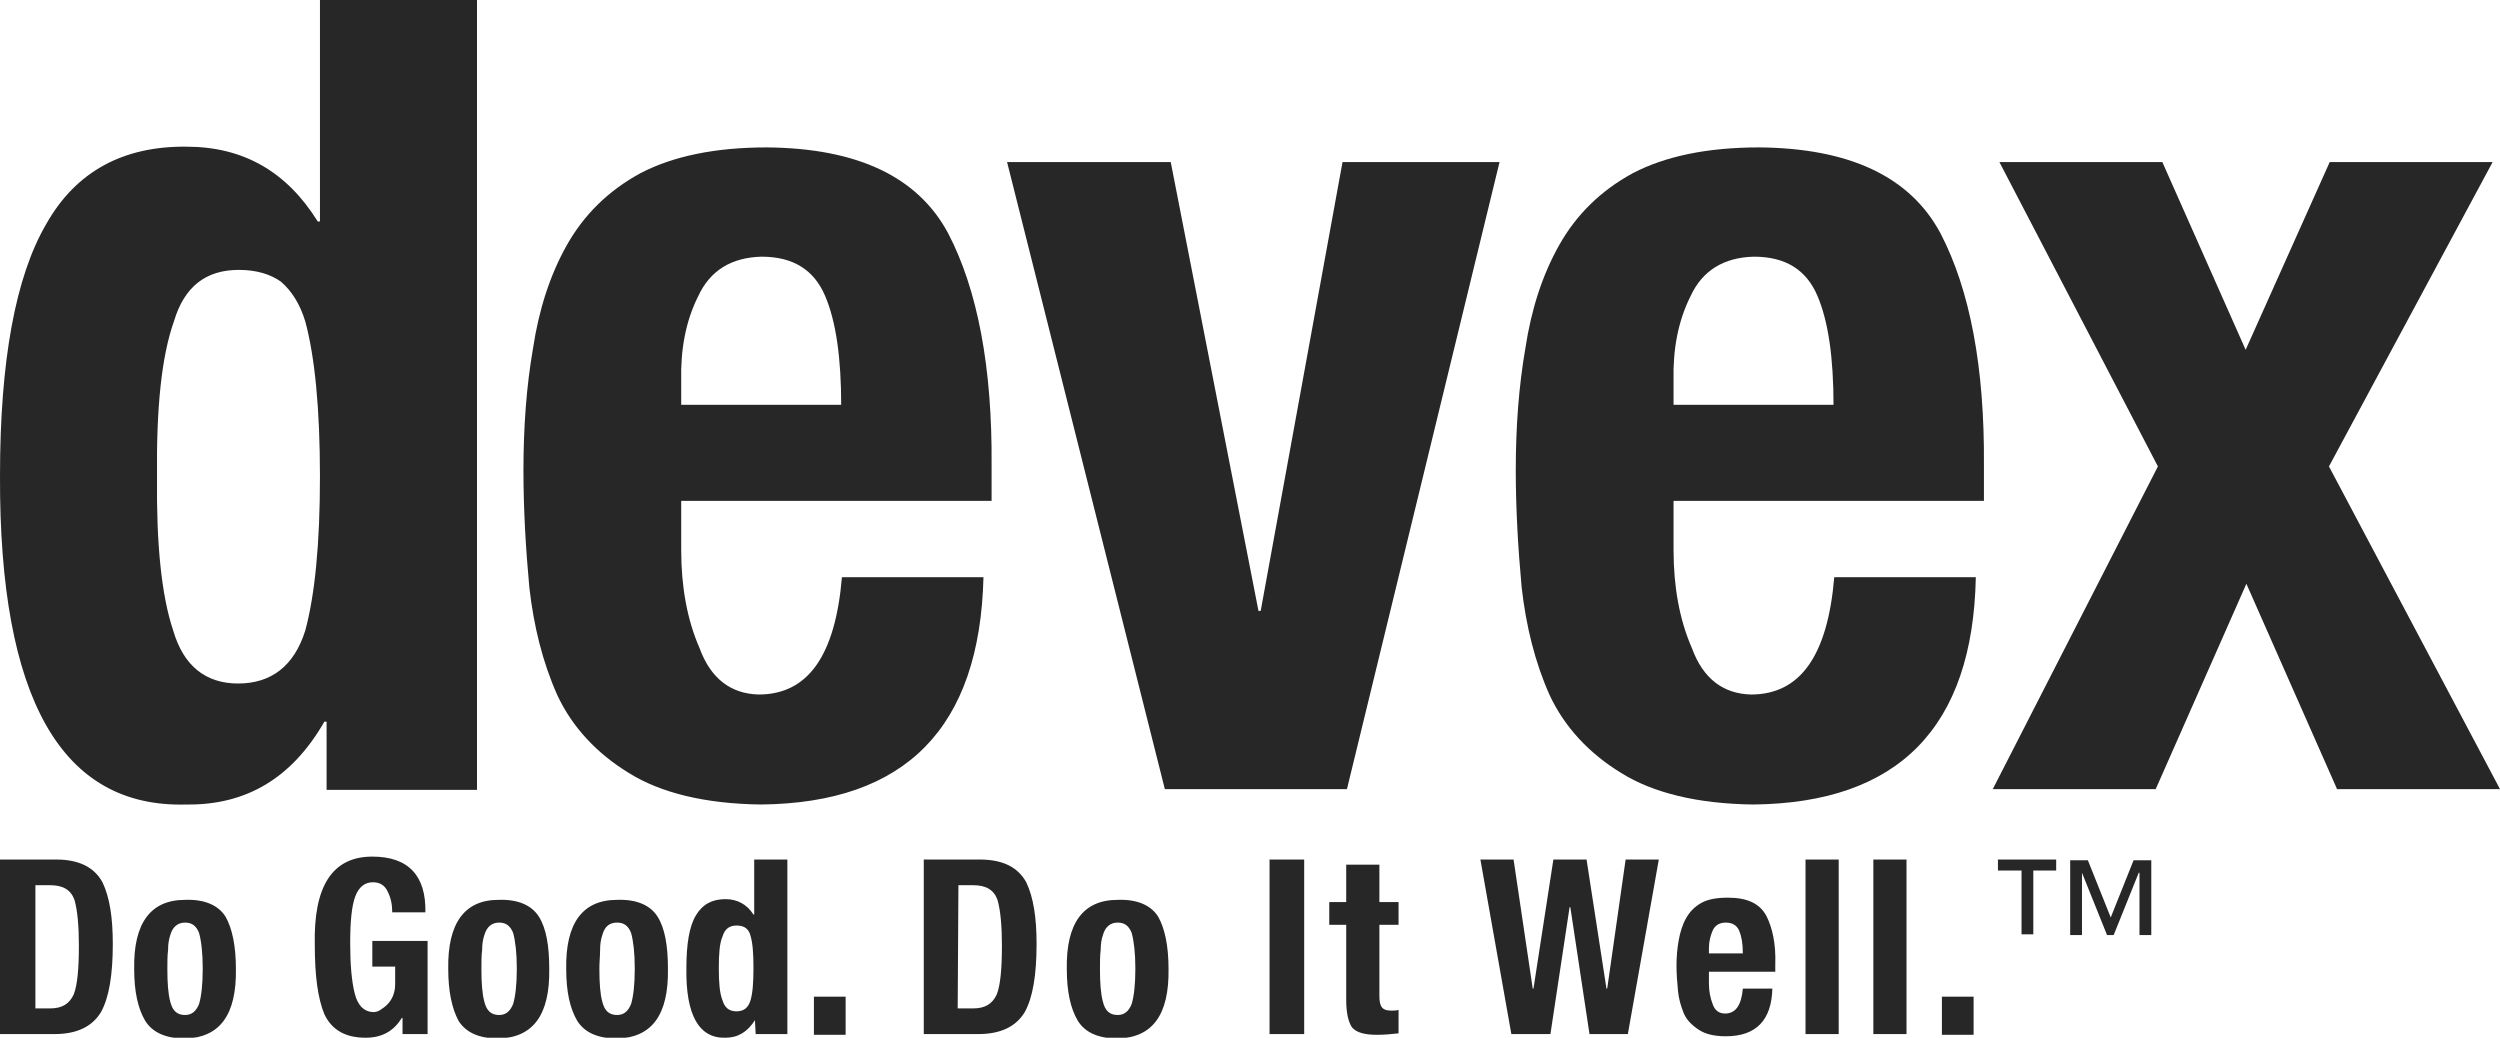 <svg width="159" height="66" viewBox="0 0 159 66" fill="none" xmlns="http://www.w3.org/2000/svg">
<g clip-path="url(#clip0_10530_32338)">
<path d="M20.771 45.897H20.631C18.568 49.488 15.661 51.214 11.863 51.167C3.891 51.401 -0.047 44.404 -0 30.271C-0 22.948 0.984 17.584 2.954 14.226C4.829 10.915 7.83 9.282 11.863 9.329C15.473 9.329 18.239 10.915 20.209 14.086H20.349V0H30.337V50.235H20.771V45.897ZM9.987 30.318C9.94 34.609 10.268 37.874 11.019 40.113C11.675 42.352 13.082 43.471 15.145 43.471C17.255 43.471 18.708 42.352 19.412 40.113C20.021 37.874 20.349 34.609 20.349 30.318C20.349 25.98 20.021 22.669 19.412 20.43C19.083 19.357 18.568 18.517 17.864 17.911C17.208 17.445 16.317 17.165 15.192 17.165C13.082 17.165 11.722 18.238 11.065 20.43C10.268 22.669 9.94 25.98 9.987 30.318ZM43.325 31.811V34.982C43.325 37.315 43.7 39.413 44.497 41.233C45.2 43.145 46.467 44.124 48.248 44.171C51.39 44.171 53.125 41.699 53.547 36.708H62.549C62.315 46.27 57.626 51.074 48.389 51.167C44.825 51.121 42.012 50.421 39.996 49.162C37.933 47.903 36.385 46.223 35.448 44.218C34.51 42.119 33.947 39.833 33.666 37.361C33.431 34.842 33.291 32.324 33.291 29.898C33.291 27.193 33.478 24.581 33.9 22.155C34.275 19.683 34.979 17.491 36.057 15.579C37.136 13.666 38.683 12.127 40.746 11.008C42.809 9.935 45.482 9.375 48.764 9.375C54.531 9.422 58.376 11.241 60.299 14.832C62.174 18.424 63.112 23.368 63.065 29.572V31.857H43.325V31.811ZM53.5 25.794C53.5 22.762 53.172 20.43 52.468 18.797C51.765 17.165 50.452 16.325 48.436 16.325C46.513 16.372 45.154 17.211 44.403 18.844C43.606 20.43 43.278 22.249 43.325 24.208V25.747H53.5V25.794ZM85.384 10.308H95.371L85.666 50.188H74.084L64.05 10.308H74.459L80.039 38.854H80.18L85.384 10.308Z" fill="#272728"/>
<path d="M106.438 31.81V34.982C106.438 37.314 106.813 39.413 107.61 41.232C108.313 43.145 109.579 44.124 111.361 44.171C114.502 44.171 116.237 41.699 116.659 36.708H125.662C125.474 46.27 120.739 51.074 111.502 51.167C107.938 51.121 105.125 50.421 103.108 49.162C101.045 47.902 99.498 46.223 98.56 44.217C97.622 42.118 97.06 39.833 96.778 37.361C96.544 34.842 96.403 32.323 96.403 29.898C96.403 27.193 96.591 24.581 97.013 22.155C97.388 19.683 98.091 17.491 99.17 15.579C100.248 13.666 101.796 12.127 103.859 11.008C105.922 9.935 108.594 9.375 111.877 9.375C117.644 9.422 121.489 11.241 123.411 14.832C125.287 18.424 126.225 23.368 126.178 29.572V31.857H106.438V31.81ZM116.612 25.793C116.612 22.762 116.284 20.429 115.581 18.797C114.878 17.164 113.565 16.325 111.548 16.325C109.626 16.372 108.266 17.211 107.516 18.843C106.719 20.429 106.391 22.248 106.438 24.207V25.747H116.612V25.793ZM148.169 10.308H158.531L148.122 29.665L159 50.188H148.637L142.87 37.128L137.103 50.188H126.74L137.243 29.665L127.162 10.308H137.525L142.823 22.248L148.169 10.308Z" fill="#272728"/>
<path d="M0 54.666H3.564C5.064 54.666 6.002 55.179 6.518 56.112C6.986 57.092 7.174 58.398 7.174 60.03C7.174 61.989 6.94 63.435 6.424 64.368C5.861 65.301 4.876 65.767 3.47 65.767H0V54.666ZM2.204 64.135H3.188C3.939 64.135 4.408 63.855 4.689 63.248C4.923 62.642 5.017 61.616 5.017 60.123C5.017 58.864 4.923 57.884 4.736 57.231C4.501 56.578 3.986 56.299 3.188 56.299H2.251V64.135H2.204ZM8.534 61.616C8.487 58.724 9.565 57.231 11.769 57.231C12.988 57.185 13.879 57.558 14.348 58.304C14.77 59.05 15.004 60.17 15.004 61.616C15.051 64.554 13.973 66 11.769 66.047C10.55 66.047 9.706 65.674 9.237 64.927C8.768 64.135 8.534 63.062 8.534 61.616ZM10.644 61.616C10.644 62.502 10.691 63.202 10.831 63.715C10.972 64.275 11.253 64.554 11.769 64.554C12.191 64.554 12.472 64.321 12.66 63.855C12.801 63.388 12.894 62.642 12.894 61.616C12.894 60.59 12.801 59.843 12.66 59.33C12.472 58.864 12.191 58.677 11.769 58.677C11.3 58.677 10.972 58.957 10.831 59.47C10.738 59.75 10.691 60.03 10.691 60.403C10.644 60.776 10.644 61.15 10.644 61.616ZM24.945 57.978C24.945 57.511 24.851 57.092 24.663 56.718C24.476 56.299 24.148 56.112 23.726 56.112C23.21 56.112 22.835 56.392 22.6 56.998C22.366 57.605 22.272 58.631 22.272 59.983C22.272 61.336 22.366 62.409 22.553 63.155C22.741 63.948 23.163 64.368 23.773 64.368C23.913 64.368 24.054 64.321 24.195 64.228C24.335 64.135 24.476 64.041 24.617 63.901C24.757 63.761 24.898 63.575 24.992 63.342C25.085 63.108 25.132 62.875 25.132 62.595V61.476H23.679V59.843H27.195V65.767H25.601V64.741H25.554C25.039 65.581 24.288 66 23.257 66C21.944 66 21.1 65.487 20.631 64.508C20.209 63.482 20.021 62.036 20.021 60.123C19.928 56.345 21.147 54.48 23.679 54.48C25.976 54.48 27.102 55.692 27.055 58.024H24.945V57.978ZM28.508 61.616C28.462 58.724 29.54 57.231 31.697 57.231C32.916 57.185 33.807 57.558 34.276 58.304C34.745 59.05 34.932 60.17 34.932 61.616C34.979 64.554 33.901 66 31.697 66.047C30.478 66.047 29.634 65.674 29.165 64.927C28.743 64.135 28.508 63.062 28.508 61.616ZM30.618 61.616C30.618 62.502 30.665 63.202 30.806 63.715C30.947 64.275 31.228 64.554 31.744 64.554C32.166 64.554 32.447 64.321 32.635 63.855C32.775 63.388 32.869 62.642 32.869 61.616C32.869 60.59 32.775 59.843 32.635 59.33C32.447 58.864 32.166 58.677 31.744 58.677C31.275 58.677 30.947 58.957 30.806 59.47C30.712 59.75 30.665 60.03 30.665 60.403C30.618 60.776 30.618 61.15 30.618 61.616ZM36.011 61.616C35.964 58.724 37.042 57.231 39.246 57.231C40.465 57.185 41.356 57.558 41.825 58.304C42.294 59.05 42.481 60.17 42.481 61.616C42.528 64.554 41.45 66 39.246 66.047C38.027 66.047 37.183 65.674 36.714 64.927C36.245 64.135 36.011 63.062 36.011 61.616ZM38.121 61.616C38.121 62.502 38.167 63.202 38.308 63.715C38.449 64.275 38.73 64.554 39.246 64.554C39.668 64.554 39.949 64.321 40.137 63.855C40.278 63.388 40.371 62.642 40.371 61.616C40.371 60.59 40.278 59.843 40.137 59.33C39.949 58.864 39.668 58.677 39.246 58.677C38.73 58.677 38.449 58.957 38.308 59.47C38.214 59.75 38.167 60.03 38.167 60.403C38.167 60.776 38.121 61.15 38.121 61.616ZM48.014 64.881C47.545 65.627 46.936 66 46.139 66C44.451 66.047 43.607 64.554 43.654 61.569C43.654 60.03 43.841 58.911 44.263 58.211C44.685 57.511 45.295 57.185 46.139 57.185C46.889 57.185 47.498 57.511 47.92 58.164H47.967V54.666H50.077V65.767H48.061L48.014 64.881ZM45.717 61.569C45.717 62.456 45.764 63.155 45.951 63.621C46.092 64.088 46.373 64.321 46.842 64.321C47.311 64.321 47.592 64.088 47.733 63.621C47.873 63.155 47.92 62.456 47.92 61.569C47.92 60.636 47.873 59.983 47.733 59.517C47.686 59.284 47.545 59.097 47.405 59.004C47.264 58.911 47.076 58.864 46.842 58.864C46.373 58.864 46.092 59.097 45.951 59.564C45.764 59.983 45.717 60.683 45.717 61.569ZM53.782 63.388V65.814H51.765V63.388H53.782ZM58.752 54.666H62.315C63.816 54.666 64.754 55.179 65.269 56.112C65.738 57.092 65.926 58.398 65.926 60.03C65.926 61.989 65.691 63.435 65.175 64.368C64.613 65.301 63.628 65.767 62.221 65.767H58.752V54.666ZM60.909 64.135H61.893C62.644 64.135 63.112 63.855 63.394 63.248C63.628 62.642 63.722 61.616 63.722 60.123C63.722 58.864 63.628 57.884 63.441 57.231C63.206 56.578 62.69 56.299 61.893 56.299H60.956L60.909 64.135ZM67.848 61.616C67.801 58.724 68.88 57.231 71.084 57.231C72.303 57.185 73.194 57.558 73.662 58.304C74.084 59.05 74.319 60.17 74.319 61.616C74.366 64.554 73.287 66 71.084 66.047C69.864 66.047 69.02 65.674 68.552 64.927C68.083 64.135 67.848 63.062 67.848 61.616ZM69.958 61.616C69.958 62.502 70.005 63.202 70.146 63.715C70.286 64.275 70.568 64.554 71.084 64.554C71.505 64.554 71.787 64.321 71.974 63.855C72.115 63.388 72.209 62.642 72.209 61.616C72.209 60.59 72.115 59.843 71.974 59.33C71.787 58.864 71.505 58.677 71.084 58.677C70.615 58.677 70.286 58.957 70.146 59.47C70.052 59.75 70.005 60.03 70.005 60.403C69.958 60.776 69.958 61.15 69.958 61.616ZM80.743 65.767V54.666H82.946V65.767H80.743ZM85.619 54.993H87.729V57.371H88.948V58.817H87.729V63.342C87.729 63.668 87.776 63.901 87.87 64.041C87.963 64.181 88.151 64.275 88.479 64.275C88.667 64.275 88.807 64.275 88.948 64.228V65.721C88.526 65.767 88.057 65.814 87.588 65.814C86.791 65.814 86.275 65.674 85.994 65.347C85.76 65.021 85.619 64.415 85.619 63.621V58.817H84.541V57.371H85.619V54.993ZM94.153 54.666H96.263L97.482 62.875H97.529L98.795 54.666H100.905L102.171 62.875H102.218L103.39 54.666H105.5L103.531 65.767H101.092L99.873 57.698H99.826L98.607 65.767H96.122L94.153 54.666ZM108.688 61.896V62.549C108.688 63.062 108.782 63.482 108.923 63.855C109.063 64.275 109.345 64.461 109.72 64.461C110.376 64.461 110.751 63.948 110.845 62.875H112.721C112.674 64.881 111.689 65.907 109.767 65.907C109.017 65.907 108.454 65.767 108.032 65.487C107.61 65.207 107.282 64.881 107.094 64.461C106.907 63.995 106.766 63.528 106.719 63.015C106.672 62.502 106.625 61.942 106.625 61.429C106.625 60.87 106.672 60.31 106.766 59.797C106.86 59.284 107 58.817 107.235 58.398C107.469 57.978 107.797 57.651 108.219 57.418C108.641 57.185 109.204 57.092 109.907 57.092C111.127 57.092 111.924 57.465 112.346 58.258C112.721 59.004 112.955 60.03 112.908 61.336V61.803H108.688V61.896ZM110.845 60.636C110.845 59.983 110.751 59.517 110.611 59.19C110.47 58.864 110.189 58.677 109.767 58.677C109.345 58.677 109.063 58.864 108.923 59.19C108.782 59.517 108.688 59.89 108.688 60.31V60.636H110.845ZM114.831 54.666H116.941V65.767H114.831V54.666ZM119.145 54.666H121.254V65.767H119.145V54.666ZM125.521 63.388V65.814H123.505V63.388H125.521ZM128.569 55.366H127.069V54.666H130.773V55.366H129.319V59.424H128.569V55.366ZM136.024 55.506L134.43 59.47H134.008L132.414 55.506V59.47H131.664V54.713H132.789L134.243 58.351L135.696 54.713H136.822V59.47H136.071V55.506H136.024Z" fill="#272728"/>
</g>
<defs>
<clipPath id="clip0_10530_32338">
<rect width="159" height="66" fill="white"/>
</clipPath>
</defs>
</svg>
